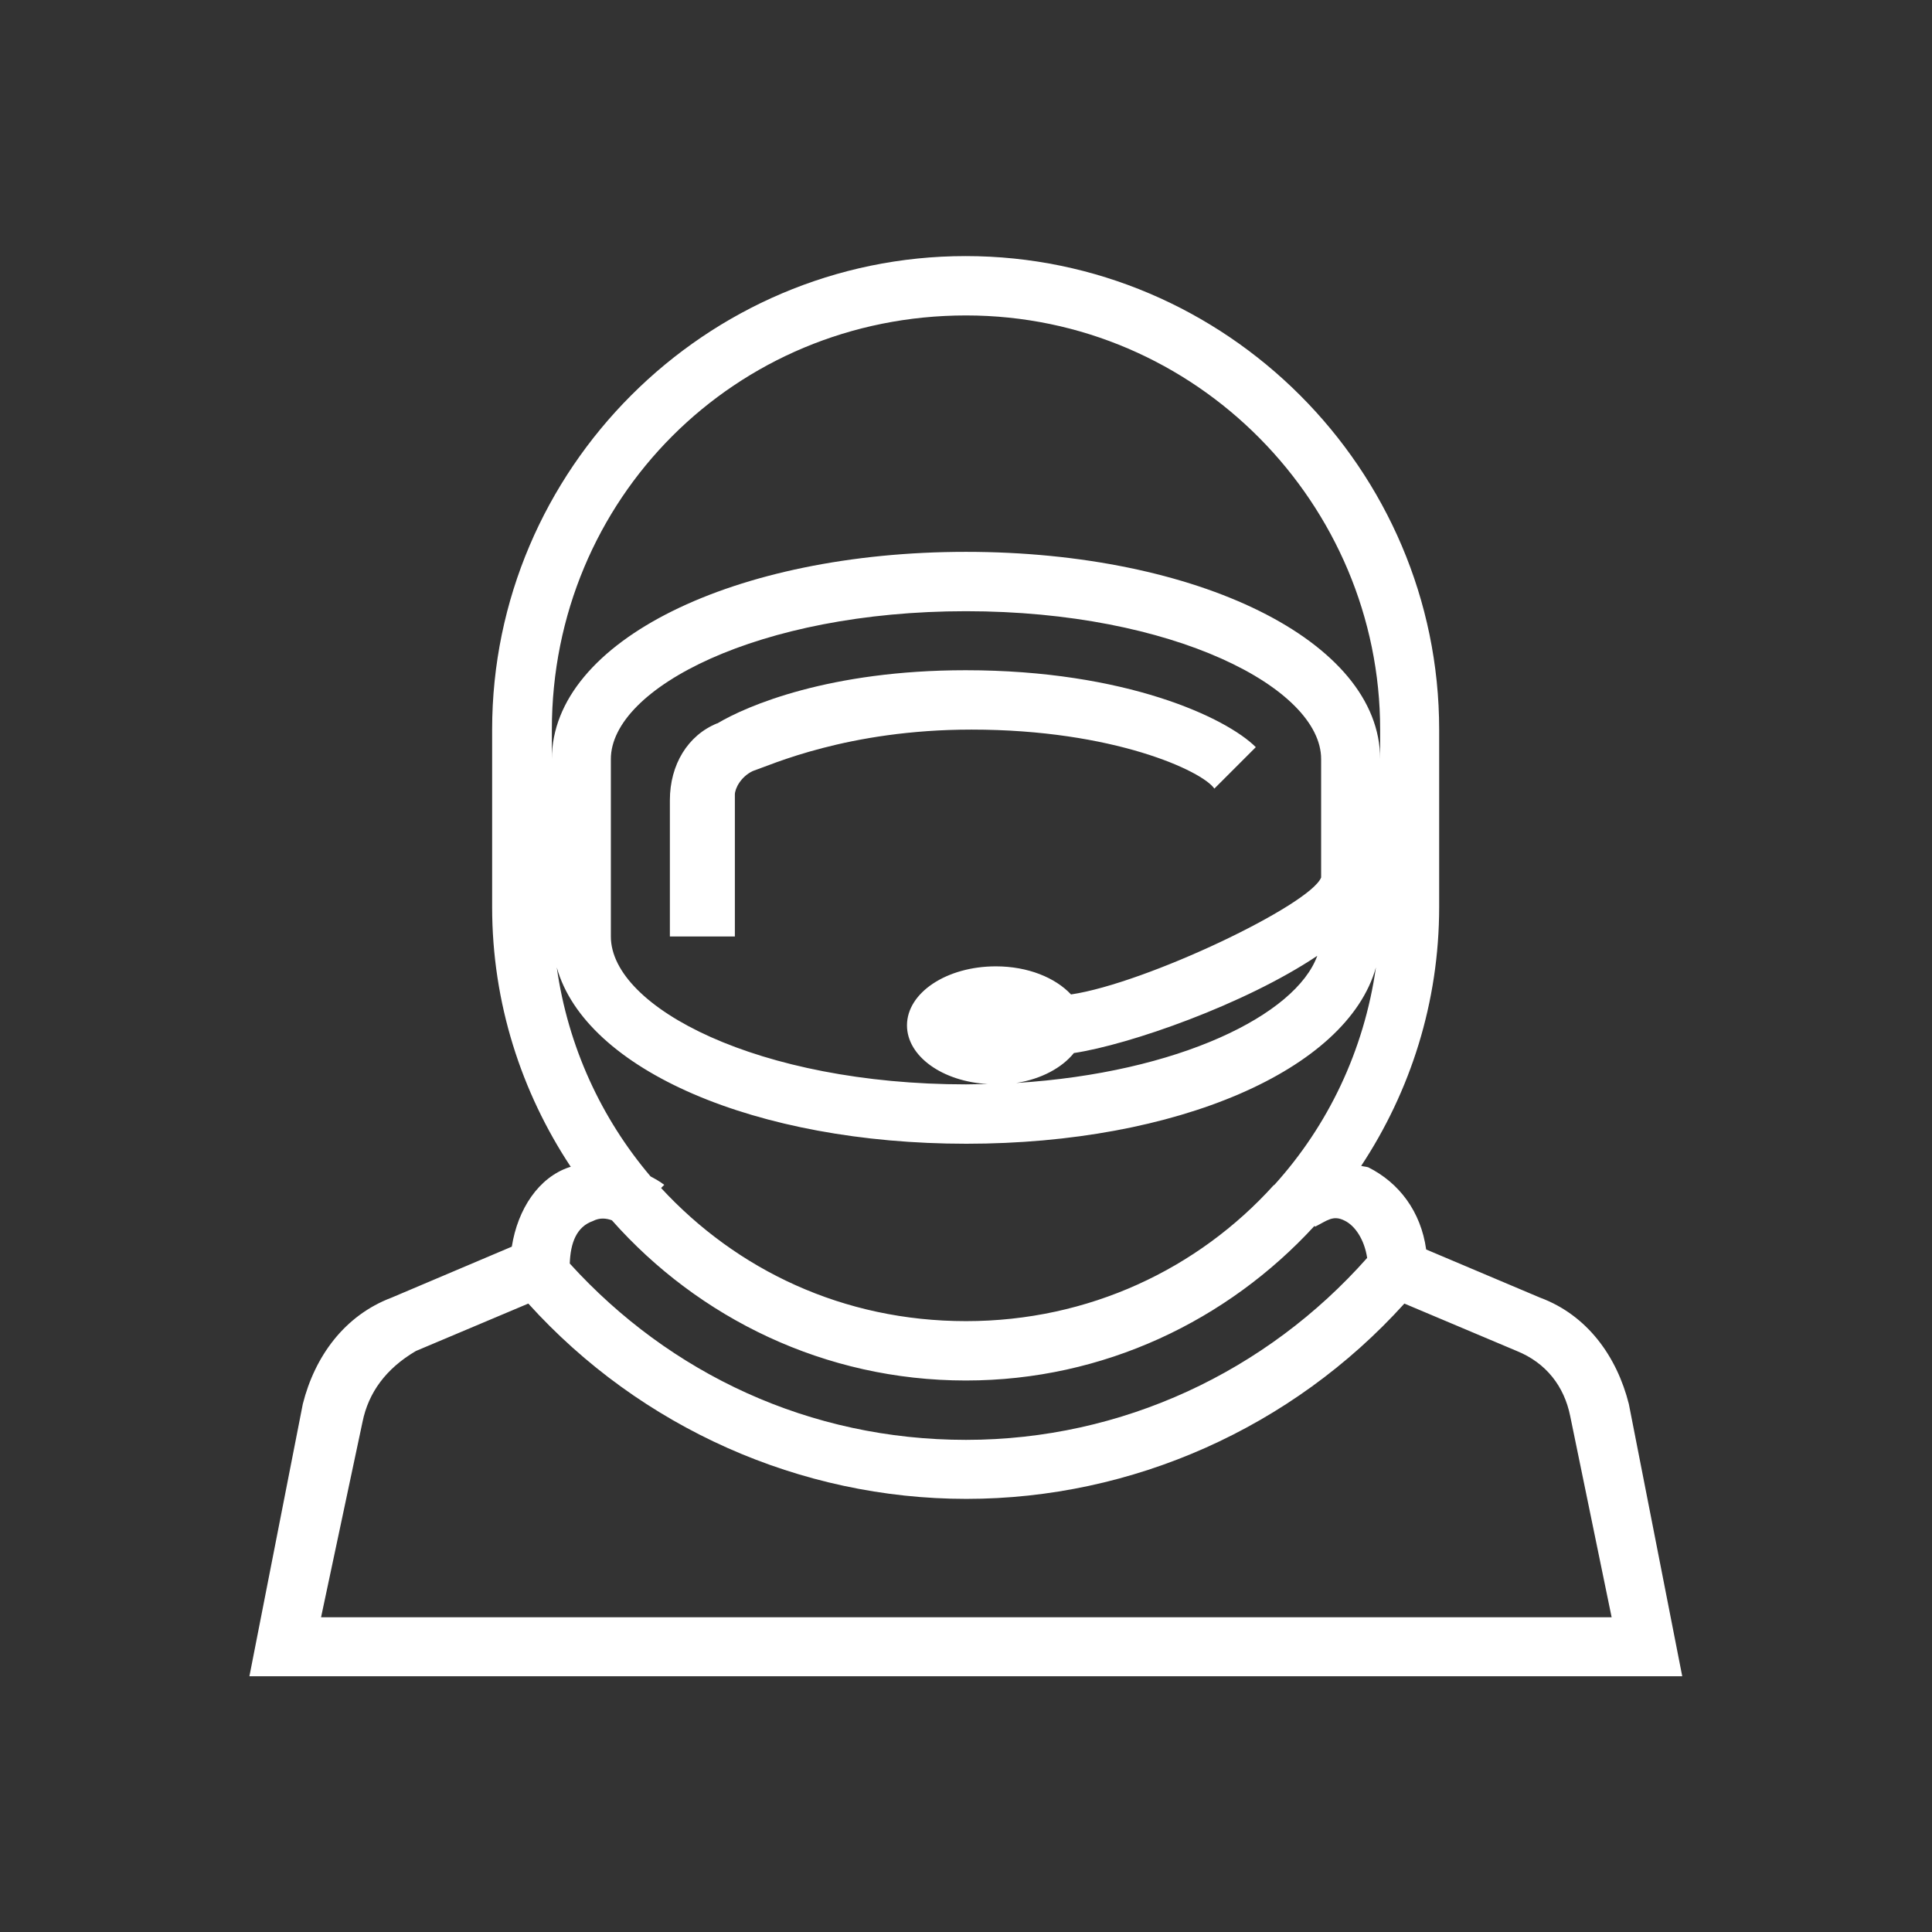 <?xml version="1.0" encoding="UTF-8"?>
<svg id="_图层_1" data-name="图层 1" xmlns="http://www.w3.org/2000/svg" viewBox="0 0 55 55">
  <rect x="0" y="0" width="55" height="55" fill="#333333" stroke="none"/>
  <defs>
    <style>
      .cls-1 {
        fill: #fff;
      }
    </style>
  </defs>
  <path class="cls-1" d="M46.37,39.97c-.34-1.35-1.18-2.53-2.53-3.03l-3.24-1.37c-.15-1.08-.77-1.9-1.65-2.34-.07-.02-.13-.02-.2-.04,1.4-2.12,2.22-4.65,2.22-7.37v-5.05c0-7.41-6.07-13.48-13.48-13.48s-13.48,6.07-13.48,13.48v5.05c0,2.73,.83,5.27,2.24,7.4-.01,0-.03,0-.05,.01-.86,.29-1.46,1.18-1.63,2.26l-3.42,1.45c-1.35,.51-2.19,1.68-2.53,3.03l-1.52,7.75H47.89l-1.52-7.75Zm-10.11-6.23c-2.15,2.38-5.26,3.87-8.76,3.87s-6.53-1.46-8.68-3.79l.09-.09c-.13-.1-.26-.17-.39-.24-1.4-1.65-2.35-3.69-2.67-5.95,.82,2.92,5.67,5.02,11.66,5.02s10.84-2.1,11.66-5.02c-.34,2.38-1.37,4.51-2.89,6.19,0,0,0,0,0,0h0Zm-5.7-3.76c1.6-.24,4.88-1.39,6.94-2.77-.61,1.68-3.94,3.33-8.57,3.62,.71-.11,1.3-.43,1.64-.85Zm7.05-5c-.31,.78-4.97,3.01-7.12,3.33-.45-.48-1.23-.8-2.14-.8-1.4,0-2.53,.75-2.53,1.68h0c0,.88,1.01,1.6,2.3,1.67-.21,0-.41,.01-.62,.01-5.9,0-10.11-2.19-10.11-4.21v-5.05c0-2.02,4.21-4.21,10.11-4.21s10.11,2.19,10.11,4.21v3.37Zm-21.9-4.21c0-6.57,5.22-11.79,11.79-11.79s11.79,5.39,11.79,11.79v.84c0-3.37-5.22-5.9-11.79-5.9s-11.79,2.53-11.79,5.9v-.84Zm11.79,18.53c3.92,0,7.45-1.71,9.92-4.4l.02,.02c.34-.17,.51-.34,.84-.17,.29,.14,.56,.53,.64,1.06-2.86,3.23-6.97,5.18-11.42,5.18s-8.43-1.88-11.28-5.02c.02-.6,.2-1.05,.66-1.21,.19-.1,.38-.08,.54-.02,2.47,2.79,6.07,4.56,10.07,4.56Zm-18.36,6.74l1.18-5.56c.17-.84,.67-1.52,1.52-2.02l3.2-1.35c3.2,3.54,7.75,5.56,12.47,5.56s9.27-2.02,12.47-5.56l3.2,1.35c.84,.34,1.35,1.01,1.52,1.85l1.18,5.73H9.14Z"/>
  <path class="cls-1" d="M20.42,20.59c-.84,.34-1.35,1.18-1.35,2.19v3.88h1.85v-4.04c0-.17,.17-.51,.51-.67,.51-.17,2.7-1.18,6.23-1.18,4.04,0,6.57,1.18,6.91,1.68l1.18-1.18c-.84-.84-3.71-2.19-8.26-2.19-3.87,0-6.23,1.01-7.08,1.52Z"/>
</svg>